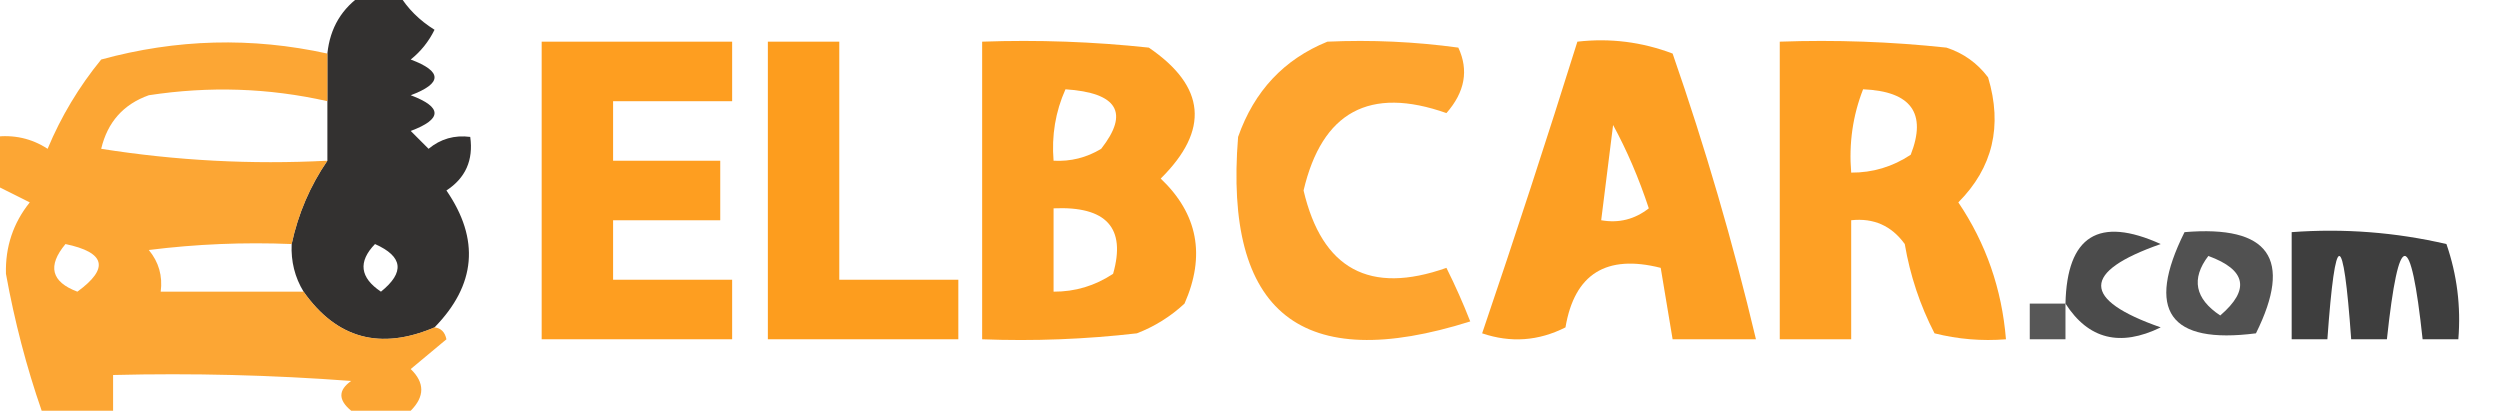 <?xml version="1.0" encoding="UTF-8"?>
<!DOCTYPE svg PUBLIC "-//W3C//DTD SVG 1.1//EN" "http://www.w3.org/Graphics/SVG/1.1/DTD/svg11.dtd">
<svg xmlns="http://www.w3.org/2000/svg" version="1.1" width="210px" height="35px" style="shape-rendering:geometricPrecision; text-rendering:geometricPrecision; image-rendering:optimizeQuality; fill-rule:evenodd; clip-rule:evenodd" xmlns:xlink="http://www.w3.org/1999/xlink">
<g><path style="opacity:0.809" fill="#040200" d="M 30.5,-0.5 C 31.5,-0.5 32.5,-0.5 33.5,-0.5C 34.23,0.712 35.23,1.712 36.5,2.5C 36.023,3.478 35.357,4.311 34.5,5C 37.167,6 37.167,7 34.5,8C 37.167,9 37.167,10 34.5,11C 35,11.5 35.5,12 36,12.5C 37.011,11.663 38.178,11.33 39.5,11.5C 39.773,13.451 39.107,14.951 37.5,16C 40.319,20.101 39.986,23.935 36.5,27.5C 31.95,29.447 28.283,28.447 25.5,24.5C 24.766,23.292 24.433,21.959 24.5,20.5C 25.043,17.962 26.043,15.628 27.5,13.5C 27.5,11.833 27.5,10.167 27.5,8.5C 27.5,7.167 27.5,5.833 27.5,4.5C 27.721,2.336 28.721,0.67 30.5,-0.5 Z M 31.5,20.5 C 33.852,21.543 34.019,22.876 32,24.5C 30.232,23.318 30.065,21.985 31.5,20.5 Z"/></g>
<g><path style="opacity:0.81" fill="#fc9206" d="M 27.5,4.5 C 27.5,5.833 27.5,7.167 27.5,8.5C 22.584,7.389 17.584,7.222 12.5,8C 10.365,8.759 9.032,10.259 8.5,12.5C 14.799,13.496 21.132,13.83 27.5,13.5C 26.043,15.628 25.043,17.962 24.5,20.5C 20.486,20.334 16.486,20.501 12.5,21C 13.337,22.011 13.67,23.178 13.5,24.5C 17.5,24.5 21.5,24.5 25.5,24.5C 28.283,28.447 31.95,29.447 36.5,27.5C 37.043,27.56 37.376,27.893 37.5,28.5C 36.5,29.333 35.5,30.167 34.5,31C 35.684,32.145 35.684,33.312 34.5,34.5C 32.833,34.5 31.167,34.5 29.5,34.5C 28.402,33.603 28.402,32.77 29.5,32C 22.842,31.5 16.175,31.334 9.5,31.5C 9.5,32.5 9.5,33.5 9.5,34.5C 7.5,34.5 5.5,34.5 3.5,34.5C 2.223,30.819 1.223,26.986 0.5,23C 0.439,20.739 1.106,18.739 2.5,17C 1.473,16.487 0.473,15.987 -0.5,15.5C -0.5,14.167 -0.5,12.833 -0.5,11.5C 1.144,11.287 2.644,11.62 4,12.5C 5.128,9.793 6.628,7.293 8.5,5C 14.813,3.27 21.147,3.103 27.5,4.5 Z M 5.5,20.5 C 8.861,21.203 9.194,22.537 6.5,24.5C 4.3,23.675 3.966,22.342 5.5,20.5 Z"/></g>
<g><path style="opacity:0.894" fill="#fd9306" d="M 45.5,3.5 C 50.833,3.5 56.167,3.5 61.5,3.5C 61.5,5.167 61.5,6.833 61.5,8.5C 58.167,8.5 54.833,8.5 51.5,8.5C 51.5,10.167 51.5,11.833 51.5,13.5C 54.5,13.5 57.5,13.5 60.5,13.5C 60.5,15.167 60.5,16.833 60.5,18.5C 57.5,18.5 54.5,18.5 51.5,18.5C 51.5,20.167 51.5,21.833 51.5,23.5C 54.833,23.5 58.167,23.5 61.5,23.5C 61.5,25.167 61.5,26.833 61.5,28.5C 56.167,28.5 50.833,28.5 45.5,28.5C 45.5,20.167 45.5,11.833 45.5,3.5 Z"/></g>
<g><path style="opacity:0.901" fill="#fd9306" d="M 64.5,3.5 C 66.5,3.5 68.5,3.5 70.5,3.5C 70.5,10.167 70.5,16.833 70.5,23.5C 73.833,23.5 77.167,23.5 80.5,23.5C 80.5,25.167 80.5,26.833 80.5,28.5C 75.167,28.5 69.833,28.5 64.5,28.5C 64.5,20.167 64.5,11.833 64.5,3.5 Z"/></g>
<g><path style="opacity:0.879" fill="#fd9306" d="M 82.5,3.5 C 87.178,3.334 91.845,3.501 96.5,4C 101.285,7.26 101.619,10.927 97.5,15C 100.616,17.961 101.283,21.461 99.5,25.5C 98.335,26.584 97.002,27.417 95.5,28C 91.179,28.499 86.846,28.666 82.5,28.5C 82.5,20.167 82.5,11.833 82.5,3.5 Z M 89.5,7.5 C 93.878,7.795 94.878,9.462 92.5,12.5C 91.264,13.246 89.93,13.579 88.5,13.5C 88.325,11.379 88.659,9.379 89.5,7.5 Z M 88.5,17.5 C 92.937,17.305 94.604,19.139 93.5,23C 91.975,24.009 90.308,24.509 88.5,24.5C 88.5,22.167 88.5,19.833 88.5,17.5 Z"/></g>
<g><path style="opacity:0.839" fill="#fd9306" d="M 111.5,3.5 C 115.182,3.335 118.848,3.501 122.5,4C 123.386,5.902 123.053,7.735 121.5,9.5C 115.053,7.223 111.053,9.389 109.5,16C 111.053,22.611 115.053,24.777 121.5,22.5C 122.244,23.991 122.91,25.491 123.5,27C 109.311,31.477 102.811,26.31 104,11.5C 105.353,7.65 107.853,4.983 111.5,3.5 Z"/></g>
<g><path style="opacity:0.88" fill="#fd9306" d="M 132.5,3.5 C 135.247,3.187 137.914,3.52 140.5,4.5C 143.243,12.395 145.577,20.395 147.5,28.5C 145.167,28.5 142.833,28.5 140.5,28.5C 140.167,26.5 139.833,24.5 139.5,22.5C 134.925,21.343 132.258,23.01 131.5,27.5C 129.235,28.647 126.902,28.814 124.5,28C 127.27,19.858 129.936,11.692 132.5,3.5 Z M 135.5,10.5 C 136.67,12.65 137.67,14.984 138.5,17.5C 137.311,18.429 135.978,18.762 134.5,18.5C 134.833,15.833 135.167,13.167 135.5,10.5 Z"/></g>
<g><path style="opacity:0.878" fill="#fd9306" d="M 149.5,3.5 C 154.179,3.334 158.845,3.501 163.5,4C 164.931,4.465 166.097,5.299 167,6.5C 168.227,10.591 167.394,14.091 164.5,17C 166.823,20.446 168.157,24.279 168.5,28.5C 166.473,28.662 164.473,28.495 162.5,28C 161.286,25.649 160.452,23.149 160,20.5C 158.89,18.963 157.39,18.297 155.5,18.5C 155.5,21.833 155.5,25.167 155.5,28.5C 153.5,28.5 151.5,28.5 149.5,28.5C 149.5,20.167 149.5,11.833 149.5,3.5 Z M 156.5,7.5 C 160.534,7.67 161.868,9.504 160.5,13C 158.975,14.009 157.308,14.509 155.5,14.5C 155.298,12.05 155.631,9.717 156.5,7.5 Z"/></g>
<g><path style="opacity:0.704" fill="#000000" d="M 173.5,25.5 C 173.626,19.808 176.293,18.142 181.5,20.5C 174.833,22.833 174.833,25.167 181.5,27.5C 178.09,29.164 175.423,28.497 173.5,25.5 Z"/></g>
<g><path style="opacity:0.682" fill="#000000" d="M 183.5,19.5 C 190.61,18.904 192.61,21.737 189.5,28C 182.215,28.934 180.215,26.101 183.5,19.5 Z M 185.5,21.5 C 188.69,22.667 189.023,24.334 186.5,26.5C 184.374,25.091 184.04,23.424 185.5,21.5 Z"/></g>
<g><path style="opacity:0.757" fill="#000000" d="M 192.5,19.5 C 196.884,19.174 201.217,19.508 205.5,20.5C 206.393,23.084 206.726,25.751 206.5,28.5C 205.5,28.5 204.5,28.5 203.5,28.5C 202.5,19.167 201.5,19.167 200.5,28.5C 199.5,28.5 198.5,28.5 197.5,28.5C 196.833,19.167 196.167,19.167 195.5,28.5C 194.5,28.5 193.5,28.5 192.5,28.5C 192.5,25.5 192.5,22.5 192.5,19.5 Z"/></g>
<g><path style="opacity:0.659" fill="#000000" d="M 173.5,25.5 C 173.5,26.5 173.5,27.5 173.5,28.5C 172.5,28.5 171.5,28.5 170.5,28.5C 170.5,27.5 170.5,26.5 170.5,25.5C 171.5,25.5 172.5,25.5 173.5,25.5 Z"/></g>
</svg>
